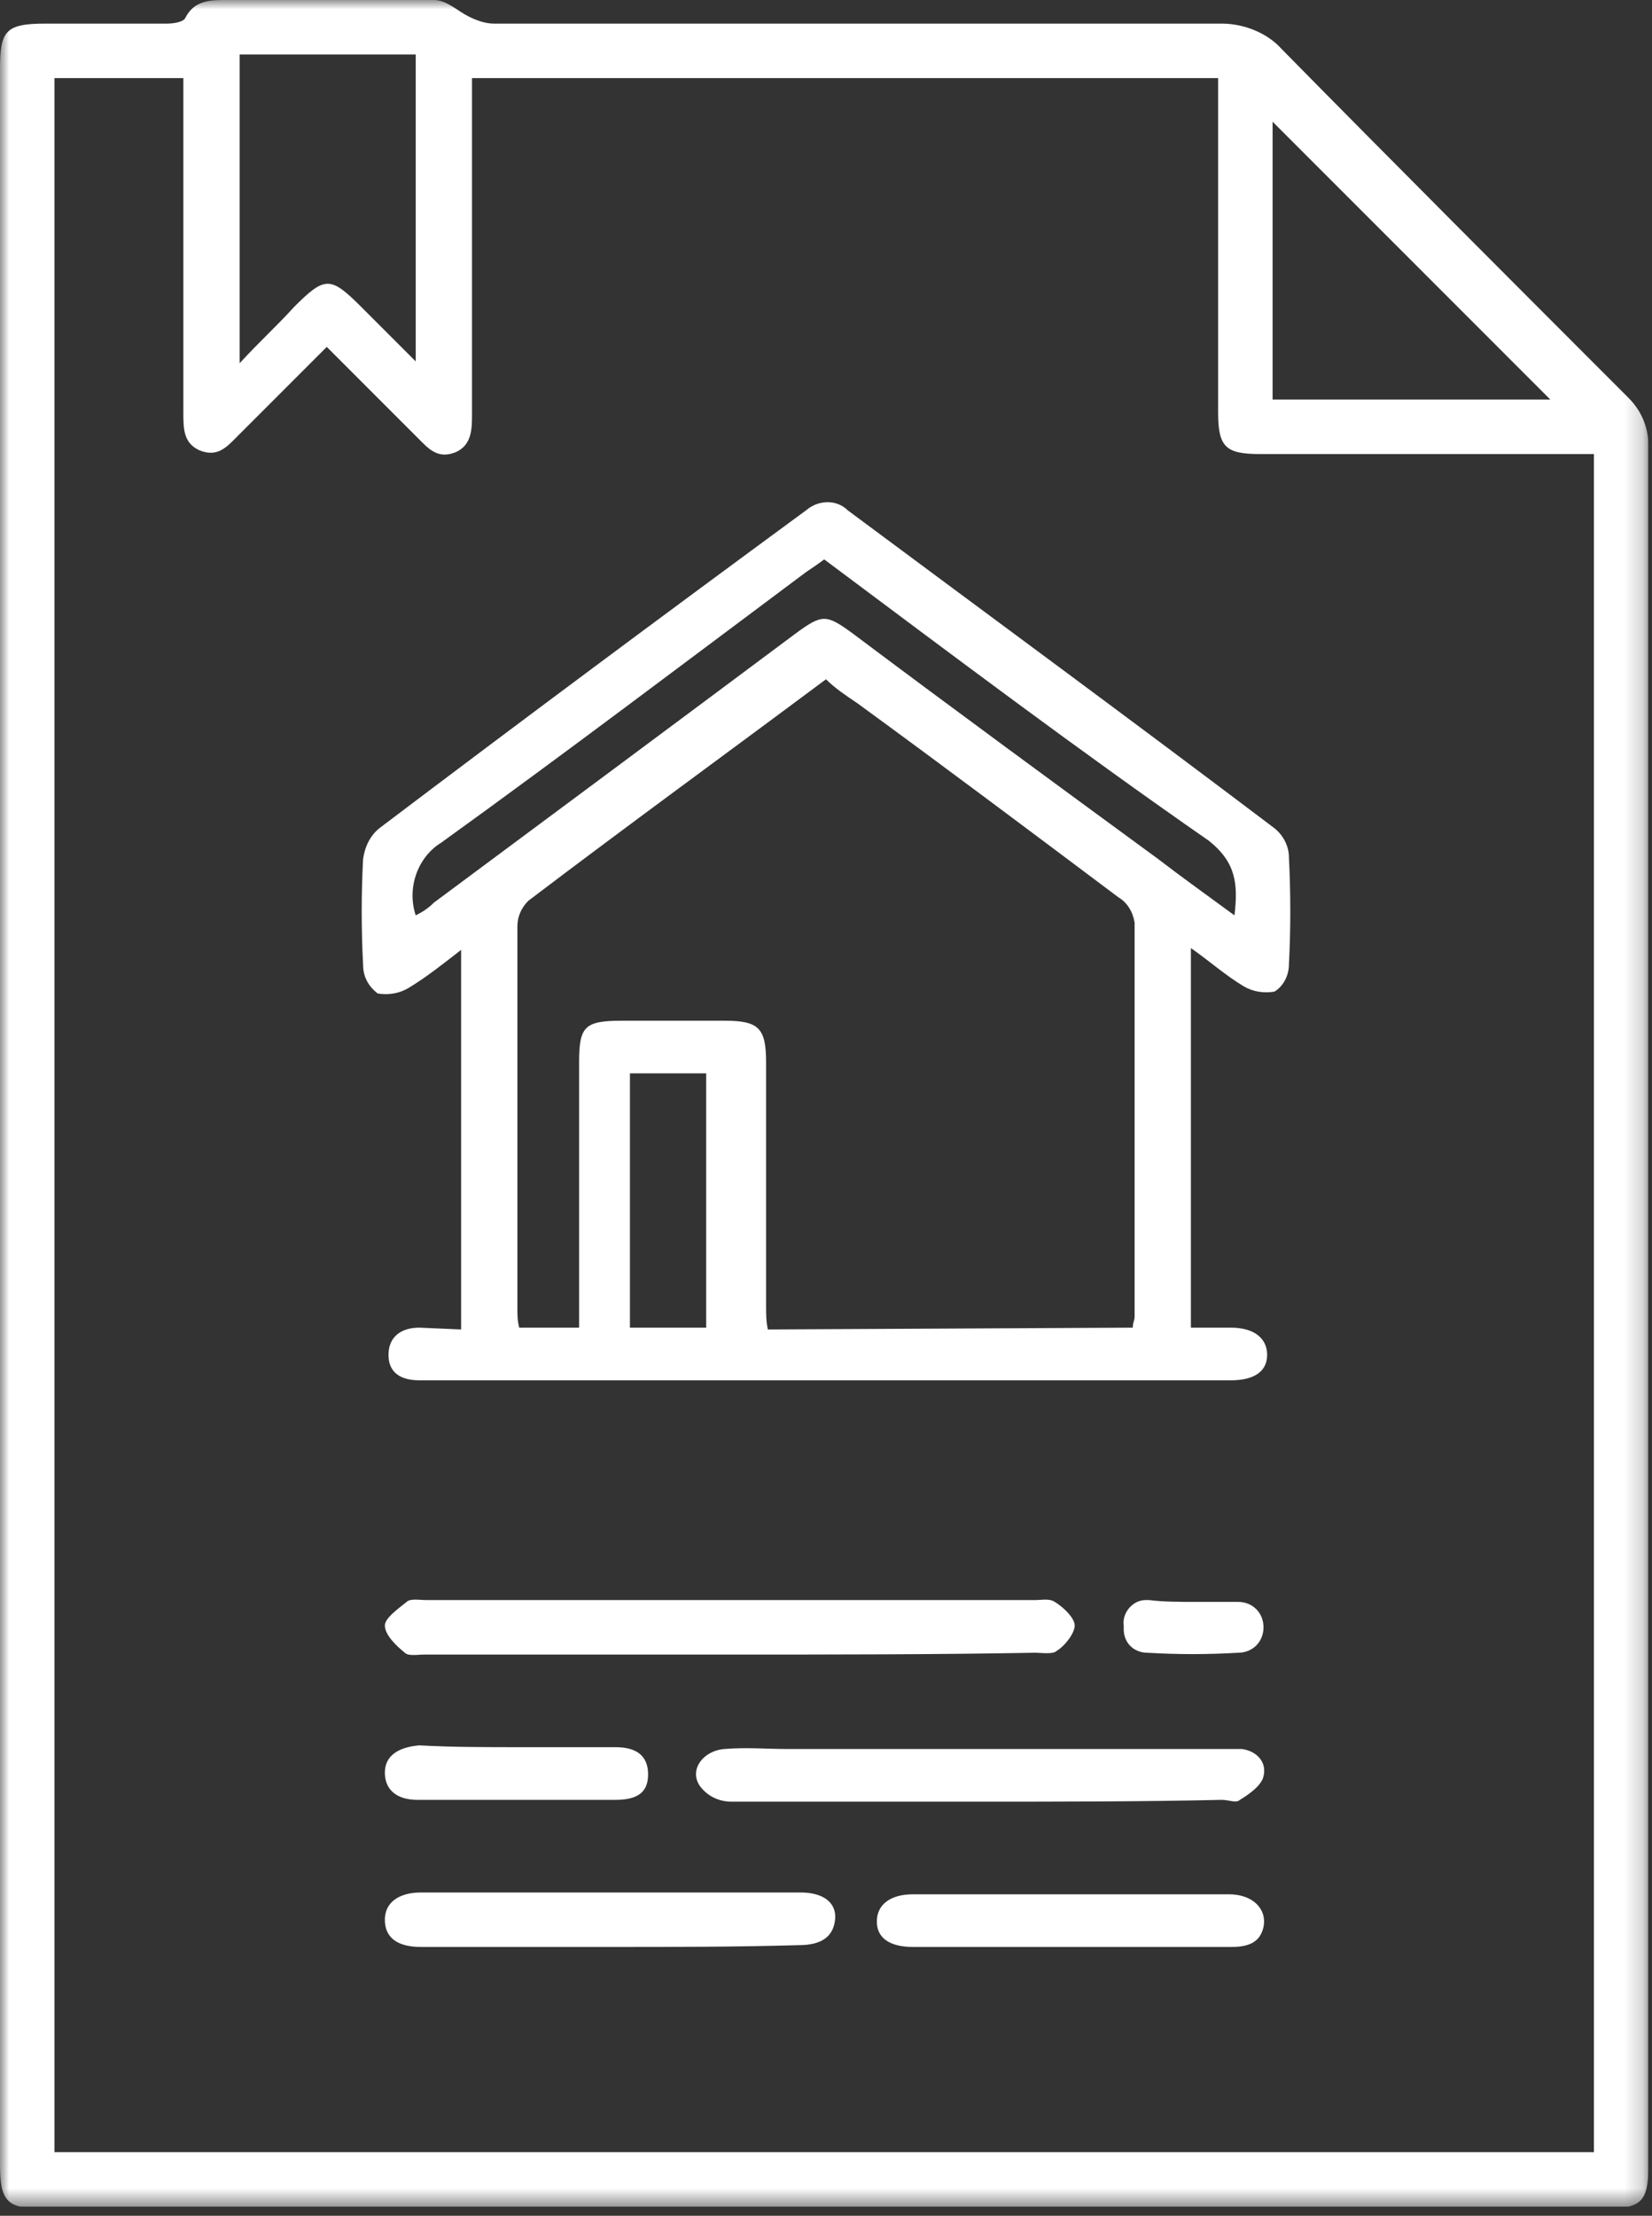 <svg xmlns="http://www.w3.org/2000/svg" width="91" height="122" viewBox="0 0 91 122" fill="none"><rect x="0" y="0" width="91" height="122" fill="#333333" stroke="none"/><g clip-path="url(#clip0_180_37)"><mask id="mask0_180_37" style="mask-type:luminance" maskUnits="userSpaceOnUse" x="0" y="0" width="91" height="122"><path d="M90.8 0H0V121.5H90.8V0Z" fill="white"></path></mask><g mask="url(#mask0_180_37)"><path d="M0 61.4C0 42.2 0 23 0 3.8C0 1.7 0.3 1.3 2.5 1.3C4.7 1.3 7 1.3 9.2 1.3C9.6 1.3 10.1 1.2 10.2 1C10.7 0 11.6 0 12.5 0C16.3 0 20.1 0 23.9 0C24.6 0 25.2 0.6 25.8 0.9C26.2 1.1 26.7 1.3 27.2 1.3C40.6 1.3 53.9 1.3 67.3 1.3C68.5 1.3 69.8 1.8 70.6 2.7C76.9 9.1 83.3 15.5 89.7 21.9C90.4 22.6 90.8 23.5 90.8 24.5C90.8 56.1 90.8 87.7 90.8 119.3C90.8 121.2 90.4 121.6 88.5 121.6C59.8 121.6 31 121.6 2.3 121.6C0.4 121.6 0 121.2 0 119.2C0 99.9 0 80.6 0 61.4ZM87.8 118.5V25H86.4C80.7 25 75.1 25 69.4 25C67.5 25 67.1 24.6 67.1 22.7C67.1 17.1 67.1 11.4 67.1 5.8V4.3H26V5.7C26 11.4 26 17.1 26 22.8C26 23.6 26 24.5 25.1 24.9C24.1 25.3 23.6 24.7 23 24.1L18 19.1C16.3 20.8 14.7 22.4 13.1 24C12.5 24.6 12 25.2 11 24.8C10.1 24.4 10.1 23.6 10.1 22.7C10.1 17 10.1 11.3 10.1 5.6V4.3H3V118.5H87.8ZM13.2 3V20C14.3 18.8 15.3 17.9 16.2 16.9C17.9 15.2 18.2 15.2 19.9 16.9L22.9 19.9V3H13.2ZM70.1 6.7V22H85.4L70.1 6.7Z" fill="white"></path><path d="M25.4 73.2V52.3C24.5 53 23.5 53.8 22.5 54.4C22 54.7 21.4 54.8 20.8 54.7C20.3 54.3 20 53.8 20 53.1C19.9 51.2 19.9 49.2 20 47.3C20.1 46.6 20.4 46 20.9 45.6C28.7 39.7 36.5 33.9 44.4 28.1C45.1 27.5 46.1 27.5 46.7 28.1C54.5 33.9 62.4 39.7 70.2 45.6C70.7 46 71 46.6 71 47.2C71.1 49.2 71.1 51.2 71 53.1C71 53.7 70.7 54.3 70.2 54.6C69.6 54.7 69 54.6 68.5 54.3C67.5 53.7 66.6 52.9 65.6 52.2V73.1C66.3 73.1 67.1 73.1 67.8 73.1C69.1 73.1 69.8 73.7 69.8 74.6C69.8 75.5 69.1 76 67.8 76C54.2 76 40.6 76 27 76C25.7 76 24.4 76 23.1 76C22.1 76 21.4 75.6 21.4 74.6C21.4 73.6 22.1 73.1 23.1 73.1L25.4 73.2ZM62.4 73.1C62.4 72.8 62.5 72.7 62.5 72.5C62.5 65.3 62.5 58 62.5 50.8C62.4 50.2 62.1 49.7 61.6 49.4C56.8 45.8 52 42.2 47.2 38.7C46.6 38.3 46 37.9 45.5 37.4C40 41.5 34.5 45.5 29.1 49.6C28.7 50 28.5 50.5 28.5 51C28.5 58 28.5 65.1 28.5 72.1C28.5 72.4 28.5 72.7 28.6 73.1H31.9V71.7C31.9 67.3 31.9 62.9 31.9 58.5C31.9 56.5 32.2 56.2 34.3 56.2C36.2 56.2 38 56.2 39.9 56.2C41.8 56.2 42.2 56.6 42.2 58.5C42.2 63 42.2 67.4 42.2 71.9C42.2 72.3 42.2 72.8 42.3 73.2L62.4 73.1ZM45.4 30.8C45 31.1 44.7 31.3 44.4 31.5C37.7 36.5 31.1 41.5 24.3 46.4C23 47.2 22.4 48.9 22.9 50.4C23.3 50.2 23.6 50 23.9 49.7C30.5 44.8 37.1 39.9 43.8 34.9C45.3 33.8 45.5 33.8 47 34.9C52.6 39.1 58.2 43.2 63.8 47.3C65.1 48.3 66.5 49.3 68 50.4C68.2 48.7 68.1 47.5 66.6 46.3C59.4 41.3 52.5 36.1 45.4 30.8ZM34.7 73.1H38.9V59.1H34.7V73.1Z" fill="white"></path><path d="M40.3 91.1C34.7 91.1 29 91.1 23.4 91.1C23 91.1 22.5 91.2 22.3 91C21.8 90.6 21.2 90 21.2 89.5C21.2 89.1 21.9 88.6 22.4 88.2C22.6 88 23.1 88.1 23.5 88.1C34.7 88.1 45.8 88.1 57 88.1C57.4 88.1 57.8 88 58.1 88.2C58.6 88.5 59.2 89.1 59.2 89.5C59.2 89.9 58.7 90.6 58.2 90.9C58 91.1 57.4 91 57 91C51.5 91.1 45.9 91.1 40.3 91.1Z" fill="white"></path><path d="M54 99.2C49.4 99.2 44.9 99.2 40.3 99.2C39.6 99.2 39 98.9 38.6 98.4C37.9 97.5 38.7 96.4 39.9 96.3C41.1 96.2 42.2 96.3 43.4 96.3H67.3C67.7 96.3 68 96.3 68.4 96.3C69.2 96.4 69.8 97 69.6 97.8C69.5 98.3 68.8 98.8 68.3 99.1C68.1 99.3 67.7 99.1 67.3 99.1C62.9 99.2 58.4 99.2 54 99.2Z" fill="white"></path><path d="M33.6 107.2C30.1 107.2 26.6 107.2 23.2 107.2C21.9 107.2 21.2 106.7 21.2 105.7C21.2 104.8 21.9 104.2 23.2 104.2C30.2 104.2 37.1 104.2 44.1 104.2C45.4 104.2 46.1 104.8 46 105.7C45.9 106.6 45.3 107.1 44 107.1C40.5 107.2 37.1 107.2 33.6 107.2Z" fill="white"></path><path d="M58.9 107.2C56 107.2 53.2 107.2 50.3 107.2C49 107.2 48.3 106.7 48.3 105.8C48.3 104.9 49 104.3 50.3 104.3C56.1 104.3 61.9 104.3 67.7 104.3C69 104.3 69.8 105.1 69.6 106.1C69.4 107 68.7 107.2 67.8 107.2C64.8 107.2 61.9 107.2 58.9 107.2Z" fill="white"></path><path d="M28.6 96.2C30.4 96.2 32.2 96.2 33.9 96.2C35.1 96.2 35.7 96.7 35.7 97.7C35.7 98.7 35.1 99.1 33.9 99.1C30.3 99.1 26.6 99.1 23 99.1C21.8 99.1 21.2 98.5 21.2 97.6C21.2 96.7 21.9 96.2 23.1 96.1C24.9 96.2 26.8 96.2 28.6 96.2Z" fill="white"></path><path d="M65.8 88.2C66.6 88.2 67.4 88.2 68.2 88.2C69 88.2 69.6 88.8 69.6 89.6C69.6 90.4 69 91 68.2 91C66.5 91.1 64.9 91.1 63.2 91C62.5 91 61.9 90.5 61.9 89.7C61.9 89.6 61.9 89.6 61.9 89.5C61.8 88.8 62.4 88.1 63.1 88.1C63.2 88.1 63.2 88.1 63.3 88.1C64.1 88.2 65 88.2 65.8 88.2Z" fill="white"></path></g></g><defs><clipPath id="clip0_180_37"><rect width="90.8" height="121.5" fill="white"></rect></clipPath></defs></svg>